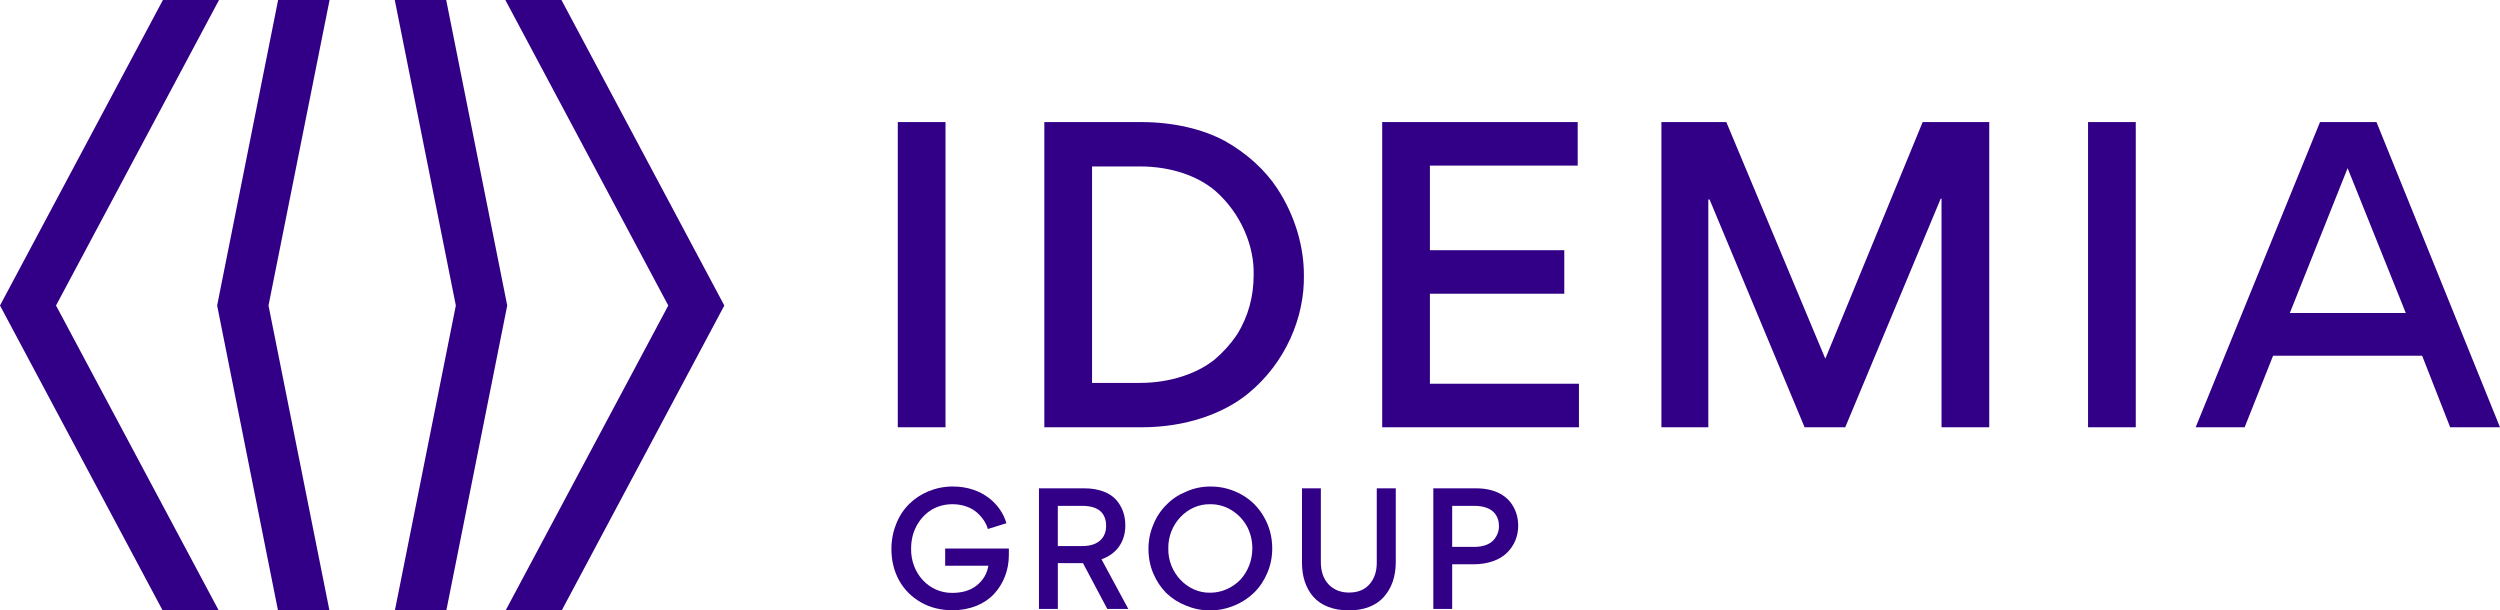 <?xml version="1.0" encoding="UTF-8" standalone="no"?>
<svg
   id="Calque_2"
   data-name="Calque 2"
   viewBox="0 0 2047.75 500"
   version="1.1"
   sodipodi:docname="idemia-group-logo.svg"
   inkscape:version="1.2.2 (b0a8486541, 2022-12-01)"
   xmlns:inkscape="http://www.inkscape.org/namespaces/inkscape"
   xmlns:sodipodi="http://sodipodi.sourceforge.net/DTD/sodipodi-0.dtd"
   xmlns="http://www.w3.org/2000/svg"
   xmlns:svg="http://www.w3.org/2000/svg">
  <sodipodi:namedview
     id="namedview30"
     pagecolor="#ffffff"
     bordercolor="#000000"
     borderopacity="0.25"
     inkscape:showpageshadow="2"
     inkscape:pageopacity="0.0"
     inkscape:pagecheckerboard="0"
     inkscape:deskcolor="#d1d1d1"
     showgrid="false"
     inkscape:zoom="0.52901359"
     inkscape:cx="1032.1096"
     inkscape:cy="226.83727"
     inkscape:window-width="1920"
     inkscape:window-height="1043"
     inkscape:window-x="0"
     inkscape:window-y="0"
     inkscape:window-maximized="1"
     inkscape:current-layer="Calque_2" />
  <defs
     id="defs4">
    <style
       id="style2">
      .cls-1 {
        fill: #fff;
        stroke-width: 0px;
      }
    </style>
  </defs>
  <g
     id="Calque_1-2"
     data-name="Calque 1"
     style="fill:#320087;fill-opacity:1">
    <polygon
       class="cls-1"
       points="227.81 0 177.85 250.24 227.7 500 269.84 500 219.93 250.24 269.95 0 227.81 0"
       id="polygon6"
       style="fill:#320087;fill-opacity:1" />
    <polygon
       class="cls-1"
       points="133.45 0 0 250.24 133.22 500 179.16 500 45.89 250.24 179.4 0 133.45 0"
       id="polygon8"
       style="fill:#320087;fill-opacity:1" />
    <polygon
       class="cls-1"
       points="323.35 0 373.38 250.24 323.45 500 365.59 500 415.47 250.24 365.48 0 323.35 0"
       id="polygon10"
       style="fill:#320087;fill-opacity:1" />
    <polygon
       class="cls-1"
       points="413.93 0 547.39 250.25 414.15 500 460.11 500 593.29 250.25 459.89 0 413.93 0"
       id="polygon12"
       style="fill:#320087;fill-opacity:1" />
    <g
       id="g26"
       style="fill:#320087;fill-opacity:1">
      <path
         class="cls-1"
         d="M774.47,100h-39.1v249.99h39.1V100ZM1068.02,225.17c0-22.64-6.86-48.01-21.94-70.98-9.95-15.09-25.04-28.81-42.87-38.76-17.83-9.6-41.84-15.44-68.58-15.44h-79.22v249.99h79.9c35.66,0,66.53-10.98,86.77-27.43,30.85-25.03,46.64-62.74,45.94-97.39M1026.87,225.17c0,17.15-4.11,33.61-13.72,49.04-5.14,7.55-11.31,14.4-18.18,20.23-14.06,11.31-36.01,19.2-61.38,19.2h-39.09v-177.3h39.44c25.38,0,47.33,7.89,61.39,19.9,21.25,18.51,32.22,45.61,31.53,68.93M1132.15,100v249.99h161.17v-35.67h-122.08v-73.73h110.07v-35.66h-110.07v-69.27h121.05v-35.67h-160.14ZM1629.39,350V99.99h-54.53l-79.56,193.42h-.35l-80.93-193.42h-53.15v249.99h38.41v-186.55h1.03l77.85,186.56h33.27l78.19-187.24h.68v187.24h39.09,0ZM1749.41,100h-39.09v249.99h39.09V100ZM1861.89,291.36h122.08l22.98,58.64h40.8l-101.16-249.99h-46.29l-101.85,249.99h40.12l23.32-58.64h0ZM1875.6,256.38l47.33-118.66,47.66,118.66h-94.99Z"
         id="path14"
         style="fill:#320087;fill-opacity:1" />
      <path
         class="cls-1"
         d="M809.16,433.33c-1.21-4.47-4.07-9.08-8.67-13.28-4.61-4.2-11.93-7.05-20.19-7.05-6.37,0-12.06,1.49-17.34,4.6-5.15,3.26-9.21,7.59-12.2,13.14-2.98,5.55-4.47,11.79-4.47,18.57-.41,19.92,14.37,36.59,33.87,36.32,8.27,0,15.04-2.17,20.05-6.24,5.15-4.2,8.27-9.48,9.35-15.99h-35.37v-14.09h52.17v5.42c0,12.46-4.61,23.71-12.2,31.84-7.72,8.27-19.78,13.28-33.87,13.28-9.75,0-18.43-2.17-26.01-6.51-7.72-4.47-13.68-10.44-17.88-18.02-4.2-7.72-6.24-16.26-6.24-25.74,0-7.18,1.35-14.09,3.93-20.46,2.44-6.24,5.96-11.66,10.44-16.12,8.94-8.94,21.81-14.51,35.91-14.51,23.85,0,39.43,14.37,43.91,30.08l-15.18,4.75h-.01Z"
         id="path16"
         style="fill:#320087;fill-opacity:1" />
      <path
         class="cls-1"
         d="M886.52,447.28c14.91,0,19.51-8.67,19.51-16.4s-3.39-16.53-19.51-16.53h-20.06v32.93h20.06ZM866.47,461.24v37.53h-15.45v-98.78h37.13c11.93,0,21,3.66,26.15,9.48,5.15,5.96,7.45,12.87,7.45,21,0,12.87-6.78,23.18-19.51,27.65l21.95,40.65h-17.21l-19.92-37.53h-20.6.01Z"
         id="path18"
         style="fill:#320087;fill-opacity:1" />
      <path
         class="cls-1"
         d="M991.39,485.49c9.48,0,18.3-4.2,24.52-10.57,6.09-6.51,9.89-15.85,9.89-25.61,0-6.65-1.49-12.74-4.47-18.3-3.12-5.55-7.32-9.88-12.6-13.14-5.28-3.25-11.12-4.87-17.34-4.87-19.11-.41-34.83,16.53-34.43,36.32-.4,19.51,15.32,36.58,34.43,36.17M944.78,429.54c2.58-6.37,6.24-11.79,10.85-16.26,4.47-4.6,9.88-8.13,16.26-10.71,6.09-2.72,12.73-4.07,19.65-4.07,9.21,0,17.75,2.31,25.47,6.64,7.73,4.34,13.82,10.44,18.3,18.3,4.47,7.72,6.78,16.4,6.78,25.74,0,7.19-1.35,13.82-4.07,20.19-2.71,6.37-6.37,11.79-10.85,16.12-4.6,4.47-10.02,7.99-16.26,10.57-6.37,2.58-12.87,3.93-19.79,3.93s-13.42-1.35-19.65-3.93c-6.24-2.44-11.66-5.96-16.13-10.3-4.47-4.47-8-9.75-10.71-16.12-2.58-6.09-3.93-12.87-3.93-20.06.01-7.04,1.36-13.81,4.08-20.04"
         id="path20"
         style="fill:#320087;fill-opacity:1" />
      <path
         class="cls-1"
         d="M1143.28,460.42c0,11.66-3.39,21.41-9.75,28.46-6.22,7.18-16.26,11.11-28.86,11.11s-22.91-4.2-29-11.25-9.21-16.53-9.21-27.65v-61.1h15.45v60.57c0,7.59,2.17,13.68,6.37,18.15,4.34,4.48,9.89,6.65,16.66,6.65,7.18,0,12.74-2.17,16.8-6.78,3.93-4.47,5.96-10.31,5.96-17.48v-61.11h15.58v60.43h.01-.01Z"
         id="path22"
         style="fill:#320087;fill-opacity:1" />
      <path
         class="cls-1"
         d="M1207.63,414.36h-18.15v33.6h18.15c7.18,0,12.73-2.17,15.72-5.55,2.98-3.39,4.47-7.18,4.47-11.38,0-7.46-3.93-16.67-20.19-16.67M1234.33,452.84c-5.96,5.82-15.59,9.35-27.24,9.35h-17.61v36.59h-15.45v-98.79h34.97c14.77,0,24.39,5.42,29.54,13.28,3.52,5.42,5.01,11.12,5.01,17.48-.01,8.53-3.26,16.25-9.22,22.08"
         id="path24"
         style="fill:#320087;fill-opacity:1" />
    </g>
  </g>
</svg>
